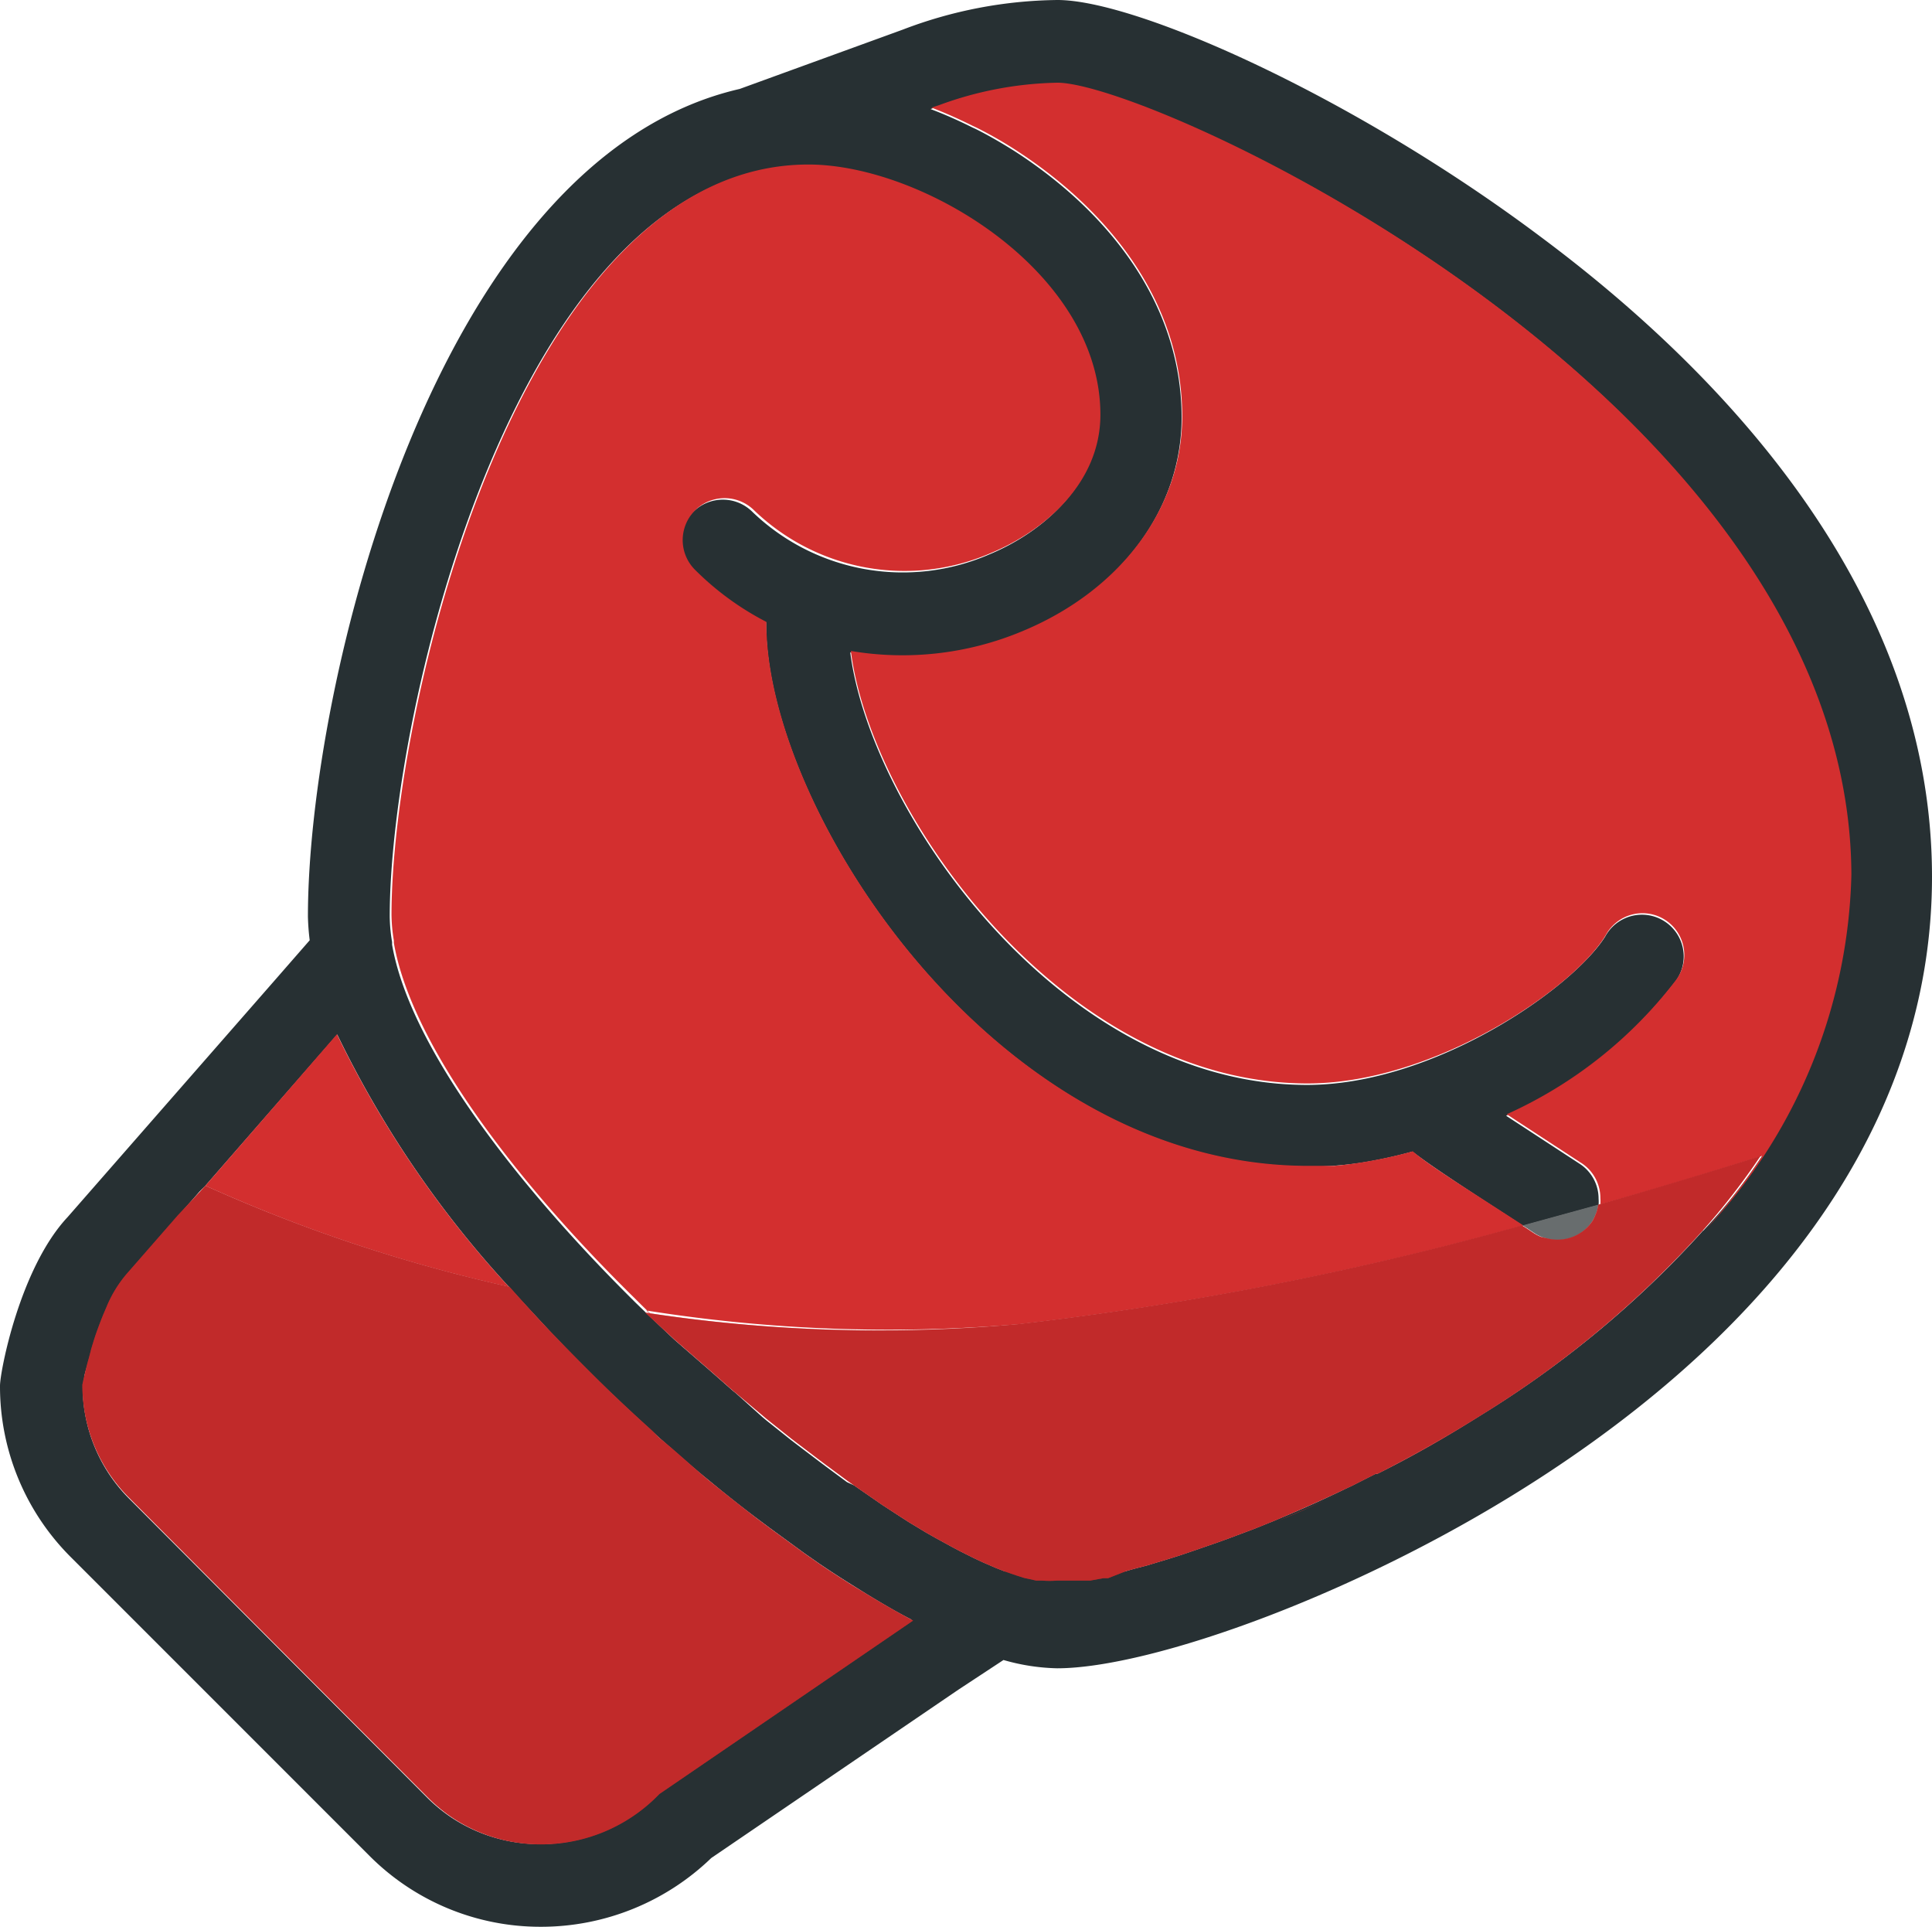 <?xml version="1.0" encoding="UTF-8"?> <svg xmlns="http://www.w3.org/2000/svg" viewBox="0 0 65.19 65"><defs><style>.cls-1{fill:none;}.cls-2{fill:#273033;}.cls-3{fill:#d32f2f;}.cls-4{fill:#aaa;}.cls-4,.cls-5{opacity:0.5;}.cls-5{fill:#b02727;}</style></defs><title>Ресурс 14</title><g id="Слой_2" data-name="Слой 2"><g id="Capa_1" data-name="Capa 1"><polygon class="cls-1" points="9.72 36.79 6.92 40 6.92 40 9.72 36.79"></polygon><path class="cls-1" d="M21.41,43.88l.07.07-.07-.07Z"></path><path class="cls-1" d="M45.89,39.22a12.07,12.07,0,0,1-1.33.12l.44,0Q45.45,39.29,45.89,39.22Z"></path><path class="cls-1" d="M13.25,31.78h0l0,.09h0Z"></path><path class="cls-1" d="M54,40.42h0a1.44,1.44,0,0,1,0,.21h0A1.44,1.44,0,0,0,54,40.42Z"></path><path class="cls-1" d="M30.46,19.29h0Z"></path><path class="cls-2" d="M52,8C45.7,3.27,38.36,0,35.68,0a15,15,0,0,0-5.22,1l-5.5,2C14.62,5.38,10.39,23.2,10.39,30.92a7.89,7.89,0,0,0,.06.8L9.28,33.06l-7,8C.67,42.78,0,46.27,0,46.75a8.13,8.13,0,0,0,2.4,5.79L12.46,62.6A8.14,8.14,0,0,0,18.25,65,8.27,8.27,0,0,0,24,62.68L32.34,57l1.52-1a7,7,0,0,0,1.81.28c3.14,0,10.34-2.51,16.52-6.57,8.5-5.58,13-12.54,13-20.13C65.19,19.88,58,12.47,52,8ZM22.21,60.51a5.54,5.54,0,0,1-4,1.7,5.37,5.37,0,0,1-3-.91,5.48,5.48,0,0,1-.82-.68L4.37,50.57h0a5.54,5.54,0,0,1-.4-.45,5.51,5.51,0,0,0,.4.45,5.36,5.36,0,0,1-1.58-3.82v0l.05-.23c0-.17.1-.4.17-.67l.08-.28c.06-.2.13-.41.2-.62s.14-.38.22-.57l.09-.21A5.65,5.65,0,0,1,4,43.38H4a2.81,2.81,0,0,1,.36-.46h0l2.37-2.72L6.93,40h0l2.8-3.21,1.65-1.89a35,35,0,0,0,5.8,8.52h0c.48.54,1,1.08,1.48,1.61l.29.3q.63.66,1.29,1.3l.35.34q.69.66,1.4,1.3l.23.21c.56.5,1.13,1,1.7,1.46l0,0c.53.44,1.06.86,1.59,1.26l.47.35,1.15.84.53.37c.37.25.74.49,1.11.72l.48.3c.51.31,1,.6,1.51.86Zm35.26-19,0,0A34.16,34.16,0,0,1,50,47.72h0c-1.18.74-2.36,1.42-3.53,2l-.06,0-.81.41-.13.06c-.8.39-1.58.74-2.33,1.05l-.19.08-.62.25-.32.12-.56.21-.36.13-.78.27-.47.16-.38.12-.43.13-.33.1-.46.12L38,53l-.64.15-.16,0-.44.08-.18,0-.36,0-.15,0-.42,0a3.4,3.4,0,0,1-.53,0l-.19,0-.41-.09-.25-.08L33.88,53l-.28-.11-.44-.19-.3-.14-.48-.24-.3-.16-.53-.29-.3-.17-.58-.35-.28-.18-.63-.41-.26-.18-.68-.47L28.58,50l-.73-.54-.2-.15-.79-.6-.17-.13-.84-.67-.13-.11L24.83,47l-.1-.08-.92-.81-.06-.05-1-.87,0,0q-.66-.62-1.31-1.25l-.07-.07h0c-4.11-4.08-7.56-8.65-8.14-12l0-.09a5.55,5.55,0,0,1-.08-.86c0-7,4.33-25.32,14.07-25.32,3.87,0,9.85,3.62,9.85,8.44,0,2.31-1.9,3.92-3.68,4.66a7.32,7.32,0,0,1-8-1.43,1.41,1.41,0,1,0-2,2A9.65,9.65,0,0,0,25.85,21s0,0,0,.06c0,6.26,7.72,18.29,18.28,18.29l.44,0a12.07,12.07,0,0,0,1.33-.12,15.92,15.92,0,0,0,1.76-.38c.58.45,1.67,1.17,3.73,2.5h0l2.55-.7a1.44,1.44,0,0,0,0-.21,1.4,1.4,0,0,0-.64-1.18l-2.48-1.62a14.87,14.87,0,0,0,5.72-4.54,1.41,1.41,0,1,0-2.38-1.5c-1.11,1.75-5.77,5-10.06,5-8.31,0-14.73-9.22-15.41-14.59a10.47,10.47,0,0,0,5.77-.66c3.34-1.38,5.41-4.17,5.41-7.26,0-3.9-2.54-7-5.65-9-.43-.27-.86-.52-1.3-.74l-.11-.05c-.46-.23-.93-.44-1.41-.62a14.44,14.44,0,0,1,2-.6,14.1,14.1,0,0,0-1.78.51,12.11,12.11,0,0,1,4-.76C39,2.79,62.4,13.6,62.4,29.51A18.11,18.11,0,0,1,57.47,41.52Zm-27-22.23h0Z"></path><path class="cls-2" d="M13.25,31.78l0,.08Z"></path><path class="cls-3" d="M4.37,50.57A5.39,5.39,0,0,1,3.2,48.82a5.39,5.39,0,0,0,1.17,1.75h0L14.43,60.63a5.48,5.48,0,0,0,.82.68,5.48,5.48,0,0,1-.82-.68Z"></path><path class="cls-3" d="M17.17,43.41a35,35,0,0,1-5.8-8.52L9.72,36.79,6.93,40A52.81,52.81,0,0,0,17.17,43.41Z"></path><path class="cls-3" d="M27.14,52.41l.53.37Z"></path><path class="cls-3" d="M22,48.26l.23.21Z"></path><path class="cls-3" d="M28.79,53.5l.48.3Z"></path><path class="cls-3" d="M20.58,47l-.35-.34Z"></path><path class="cls-3" d="M23.91,49.94l0,0Z"></path><path class="cls-3" d="M25.52,51.22l.47.35Z"></path><path class="cls-3" d="M18.65,45l.29.3Z"></path><path class="cls-3" d="M28.58,50l-.73-.54Z"></path><path class="cls-3" d="M35.68,53.42a3.4,3.4,0,0,1-.53,0A3.4,3.4,0,0,0,35.68,53.42Z"></path><path class="cls-3" d="M36.24,53.38l-.15,0Z"></path><path class="cls-3" d="M36.78,53.31l-.18,0Z"></path><path class="cls-3" d="M38.27,53,38,53Z"></path><path class="cls-3" d="M32.07,52.18l-.53-.29Z"></path><path class="cls-3" d="M27.64,49.29l-.79-.6Z"></path><path class="cls-3" d="M32.85,52.58l-.48-.24Z"></path><path class="cls-3" d="M26.68,48.55l-.84-.67Z"></path><path class="cls-3" d="M31.25,51.72l-.58-.35Z"></path><path class="cls-3" d="M29.5,50.61l-.68-.47Z"></path><path class="cls-3" d="M33.59,52.91l-.44-.19Z"></path><path class="cls-3" d="M30.39,51.2l-.63-.41Z"></path><path class="cls-3" d="M35,53.33l-.41-.09Z"></path><path class="cls-3" d="M34.29,53.16,33.88,53Z"></path><path class="cls-3" d="M37.38,53.2l-.16,0Z"></path><path class="cls-3" d="M24.73,46.95l-.92-.81Z"></path><path class="cls-3" d="M23.76,46.09l-1-.87Z"></path><path class="cls-3" d="M39.06,52.76l-.33.1Z"></path><path class="cls-3" d="M34.4,44.67a110.52,110.52,0,0,0,17-3.33c-2.05-1.33-3.14-2-3.73-2.5a15.92,15.92,0,0,1-1.76.38q-.44.07-.89.11l-.44,0-.44,0c-10.56,0-18.28-12-18.28-18.29,0,0,0,0,0-.06a9.65,9.65,0,0,1-2.41-1.76,1.41,1.41,0,1,1,2-2,7.32,7.32,0,0,0,8,1.43c1.78-.74,3.68-2.35,3.68-4.66,0-4.82-6-8.44-9.85-8.44-9.74,0-14.07,18.34-14.07,25.32a5.55,5.55,0,0,0,.08.86h0l0,.08h0c.58,3.36,4,7.94,8.14,12l.07.07q.64.64,1.31,1.25l-1-.92A52,52,0,0,0,34.4,44.67Z"></path><path class="cls-3" d="M35.68,2.79a12.11,12.11,0,0,0-4,.76l-.25.08h0c.47.18.94.39,1.4.62h0l.11.05h0c.44.22.88.47,1.3.74h0c3.11,2,5.65,5.1,5.65,9,0,3.09-2.07,5.88-5.41,7.26a10.47,10.47,0,0,1-5.77.66c.67,5.36,7.1,14.59,15.41,14.59,4.3,0,9-3.22,10.06-5a1.41,1.41,0,1,1,2.38,1.5,14.87,14.87,0,0,1-5.72,4.54l2.48,1.62A1.41,1.41,0,0,1,54,40.42h0a1.44,1.44,0,0,1,0,.21h0c2-.56,3.83-1.12,5.47-1.64a23.46,23.46,0,0,1-1.93,2.51,18.11,18.11,0,0,0,4.93-12C62.4,13.6,39,2.79,35.68,2.79Z"></path><path class="cls-3" d="M50,47.72c-1.18.74-2.37,1.41-3.53,2C47.67,49.13,48.85,48.46,50,47.72Z"></path><path class="cls-3" d="M50,47.72a34.16,34.16,0,0,0,7.4-6.16A34.2,34.2,0,0,1,50,47.72Z"></path><path class="cls-3" d="M25.71,47.77,24.83,47Z"></path><path class="cls-3" d="M42,51.74l-.56.21Z"></path><path class="cls-3" d="M41.12,52.08l-.78.27Z"></path><path class="cls-3" d="M39.88,52.51l-.38.12Z"></path><path class="cls-3" d="M46.43,49.77l-.81.41Z"></path><path class="cls-3" d="M45.49,50.24c-.8.39-1.58.74-2.33,1.05C43.91,51,44.69,50.62,45.49,50.24Z"></path><path class="cls-3" d="M43,51.37l-.62.25Z"></path><path class="cls-4" d="M53.82,41l0-.11h0a1.38,1.38,0,0,1-.14.3A1.35,1.35,0,0,0,53.82,41Z"></path><circle class="cls-4" cx="53.93" cy="40.64"></circle><path class="cls-2" d="M53.73,41.19h0a1.35,1.35,0,0,0,.08-.18A1.35,1.35,0,0,1,53.73,41.19Z"></path><path class="cls-4" d="M53.73,41.19h0a1.35,1.35,0,0,0,.08-.18A1.35,1.35,0,0,1,53.73,41.19Z"></path><path class="cls-2" d="M51.78,41.6a1.42,1.42,0,0,0,.25.13l.27.08a1.4,1.4,0,0,0,1.43-.62,1.38,1.38,0,0,0,.14-.3,1.72,1.72,0,0,0,.06-.25h0l-2.55.7.13.08Z"></path><path class="cls-4" d="M51.78,41.6a1.42,1.42,0,0,0,.25.13l.27.08a1.4,1.4,0,0,0,1.43-.62,1.38,1.38,0,0,0,.14-.3,1.72,1.72,0,0,0,.06-.25h0l-2.55.7.13.08Z"></path><polygon class="cls-3" points="53.93 40.64 53.93 40.64 53.93 40.64 53.93 40.64"></polygon><polygon class="cls-4" points="53.93 40.64 53.93 40.64 53.93 40.64 53.93 40.64"></polygon><path class="cls-3" d="M53.73,41.19a1.19,1.19,0,0,0,.13-.29l0,.11A1.35,1.35,0,0,1,53.73,41.19Z"></path><path class="cls-4" d="M53.73,41.19a1.19,1.19,0,0,0,.13-.29l0,.11A1.35,1.35,0,0,1,53.73,41.19Z"></path><path class="cls-3" d="M52.3,41.81a1.41,1.41,0,0,0,.51,0A1.41,1.41,0,0,1,52.3,41.81Z"></path><path class="cls-4" d="M52.3,41.81a1.41,1.41,0,0,0,.51,0A1.41,1.41,0,0,1,52.3,41.81Z"></path><path class="cls-3" d="M51.51,41.42l.27.18a1.42,1.42,0,0,0,.25.13,1.42,1.42,0,0,1-.25-.13Z"></path><path class="cls-4" d="M51.51,41.42l.27.18a1.42,1.42,0,0,0,.25.13,1.42,1.42,0,0,1-.25-.13Z"></path><path class="cls-3" d="M28.79,53.5c-.37-.23-.74-.47-1.11-.72l-.53-.37L26,51.57l-.47-.35c-.53-.41-1.06-.83-1.59-1.26l0,0c-.57-.47-1.13-1-1.7-1.46L22,48.26q-.71-.64-1.4-1.3l-.35-.34q-.65-.64-1.29-1.3l-.29-.3c-.51-.53-1-1.07-1.48-1.61h0A52.81,52.81,0,0,1,6.93,40h0l-.19.21L6,41l-1.66,1.9a4.14,4.14,0,0,0-.75,1.2l-.09.21c-.08.19-.15.38-.22.57s-.14.42-.2.62L3,45.81c-.08.27-.13.51-.17.67l-.05.23v0a5.36,5.36,0,0,0,1.58,3.82L14.43,60.63a5.48,5.48,0,0,0,.82.68,5.37,5.37,0,0,0,3,.91,5.54,5.54,0,0,0,4-1.7l8.56-5.85c-.49-.26-1-.55-1.51-.86Z"></path><path class="cls-5" d="M28.79,53.5c-.37-.23-.74-.47-1.11-.72l-.53-.37L26,51.57l-.47-.35c-.53-.41-1.06-.83-1.59-1.26l0,0c-.57-.47-1.13-1-1.7-1.46L22,48.26q-.71-.64-1.4-1.3l-.35-.34q-.65-.64-1.29-1.3l-.29-.3c-.51-.53-1-1.07-1.48-1.61h0A52.81,52.81,0,0,1,6.93,40h0l-.19.21L6,41l-1.66,1.9a4.14,4.14,0,0,0-.75,1.2l-.09.21c-.08.19-.15.38-.22.57s-.14.42-.2.62L3,45.81c-.08.27-.13.51-.17.67l-.05.23v0a5.36,5.36,0,0,0,1.58,3.82L14.43,60.63a5.48,5.48,0,0,0,.82.68,5.37,5.37,0,0,0,3,.91,5.54,5.54,0,0,0,4-1.7l8.56-5.85c-.49-.26-1-.55-1.51-.86Z"></path><path class="cls-3" d="M53.93,40.64h0a1.72,1.72,0,0,1-.06.25h0a1.19,1.19,0,0,1-.13.29h0a1.42,1.42,0,0,1-1.43.62L52,41.73a1.42,1.42,0,0,1-.25-.13l-.27-.18-.13-.08h0a110.52,110.52,0,0,1-17,3.33,52,52,0,0,1-12.58-.39l1,.92,0,0,1,.87.06.05.92.81.1.08.88.74.13.11.84.67.17.13.79.6.2.15.73.54.24.17.68.47.26.18.63.41.28.18.58.35.3.17.53.29.3.16.48.24.3.14.44.19.28.11.41.14.25.08.41.09.19,0a3.4,3.4,0,0,0,.53,0l.42,0,.15,0,.36,0,.18,0,.44-.08.16,0L38,53l.25-.07.46-.12.33-.1.43-.13.38-.12.47-.16.78-.27.36-.13.56-.21.32-.12.62-.25.19-.08c.75-.32,1.53-.67,2.33-1.05l.13-.06.81-.41.06,0c1.17-.6,2.36-1.27,3.53-2h0a34.2,34.2,0,0,0,7.4-6.16l0,0A23.46,23.46,0,0,0,59.4,39C57.75,39.52,55.9,40.08,53.93,40.64Z"></path><path class="cls-5" d="M53.93,40.64h0a1.72,1.72,0,0,1-.06.25h0a1.19,1.19,0,0,1-.13.29h0a1.42,1.42,0,0,1-1.43.62L52,41.73a1.42,1.42,0,0,1-.25-.13l-.27-.18-.13-.08h0a110.52,110.52,0,0,1-17,3.33,52,52,0,0,1-12.58-.39l1,.92,0,0,1,.87.06.05.92.81.1.08.88.74.13.11.84.67.17.13.79.6.2.15.73.54.24.17.68.47.26.18.63.41.28.18.58.35.3.17.53.29.3.16.48.24.3.14.44.19.28.11.41.14.25.08.41.09.19,0a3.4,3.4,0,0,0,.53,0l.42,0,.15,0,.36,0,.18,0,.44-.08.16,0L38,53l.25-.07.46-.12.33-.1.43-.13.38-.12.47-.16.78-.27.36-.13.56-.21.32-.12.62-.25.19-.08c.75-.32,1.53-.67,2.33-1.05l.13-.06.81-.41.06,0c1.17-.6,2.36-1.27,3.53-2h0a34.2,34.2,0,0,0,7.4-6.16l0,0A23.46,23.46,0,0,0,59.4,39C57.75,39.52,55.9,40.08,53.93,40.64Z"></path></g></g></svg> 
